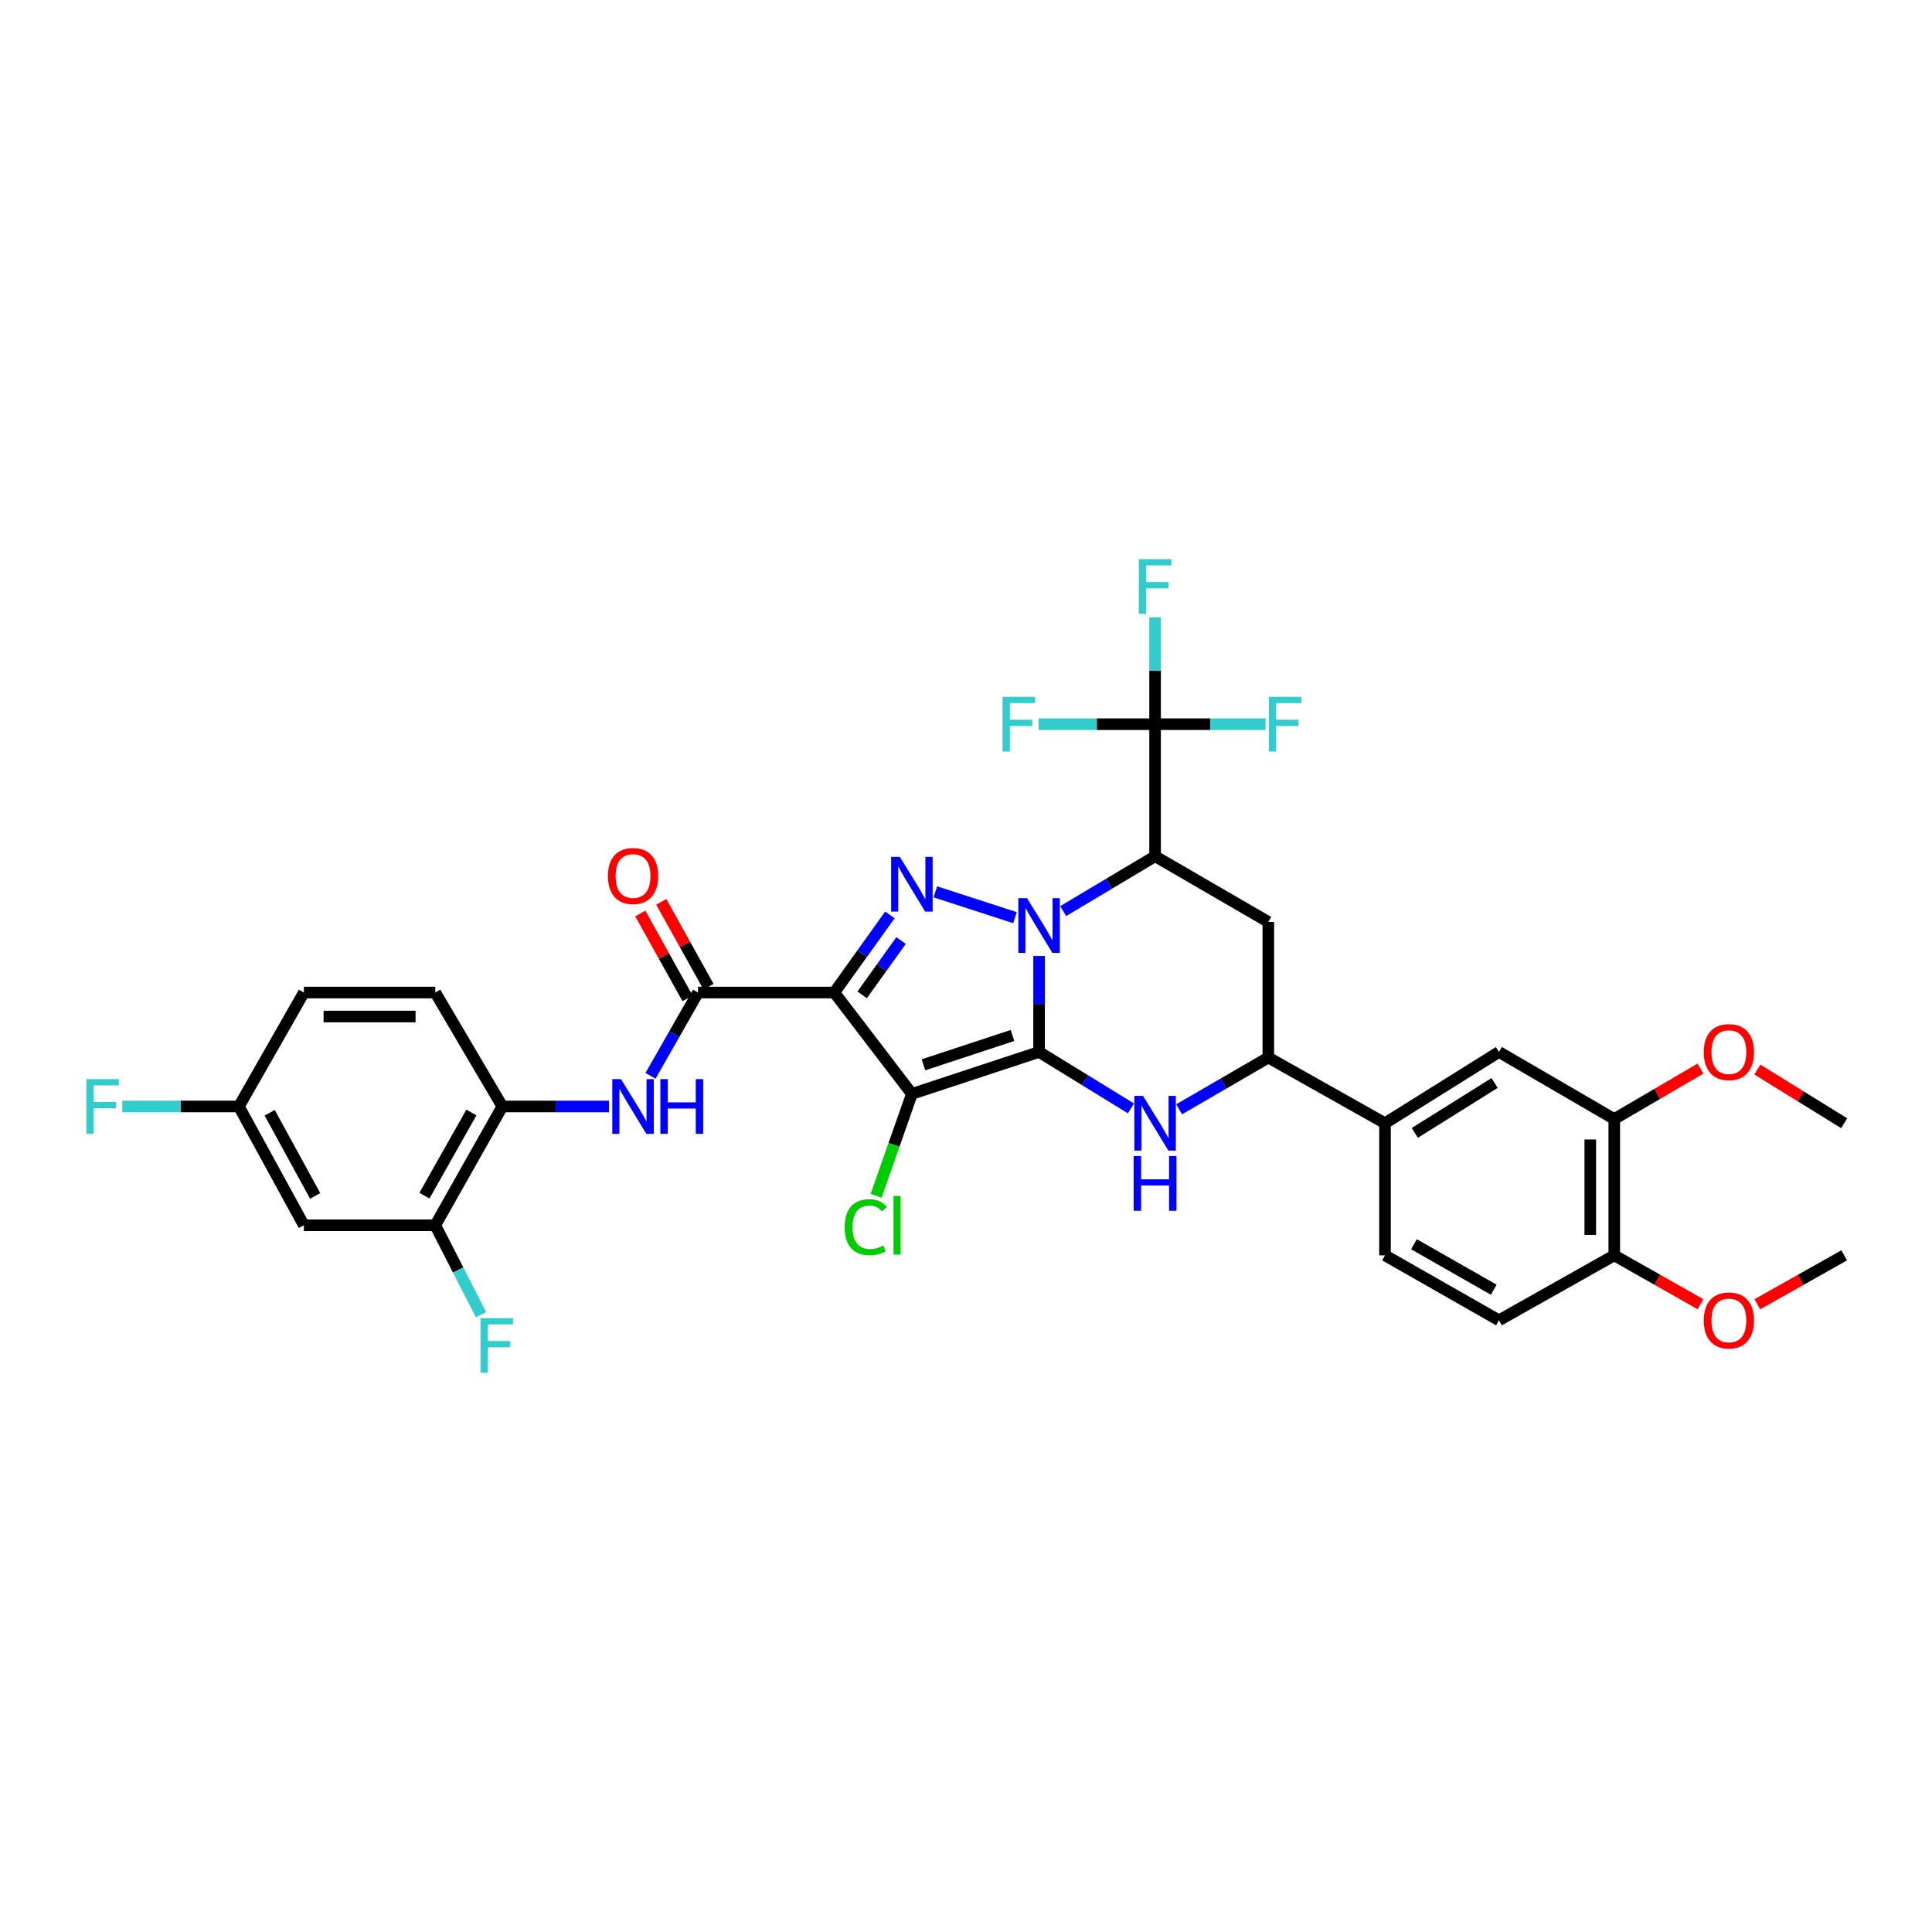 <?xml version='1.0' encoding='iso-8859-1'?>
<svg version='1.1' baseProfile='full'
              xmlns='http://www.w3.org/2000/svg'
                      xmlns:rdkit='http://www.rdkit.org/xml'
                      xmlns:xlink='http://www.w3.org/1999/xlink'
                  xml:space='preserve'
width='1000px' height='1000px' viewBox='0 0 1000 1000'>
<!-- END OF HEADER -->
<rect style='opacity:1.0;fill:#FFFFFF;stroke:none' width='1000' height='1000' x='0' y='0'> </rect>
<path class='bond-0' d='M 537.825,544.494 L 537.825,519.66' style='fill:none;fill-rule:evenodd;stroke:#000000;stroke-width:6px;stroke-linecap:butt;stroke-linejoin:miter;stroke-opacity:1' />
<path class='bond-0' d='M 537.825,519.66 L 537.825,494.826' style='fill:none;fill-rule:evenodd;stroke:#0000FF;stroke-width:6px;stroke-linecap:butt;stroke-linejoin:miter;stroke-opacity:1' />
<path class='bond-1' d='M 537.825,544.494 L 471.996,566.202' style='fill:none;fill-rule:evenodd;stroke:#000000;stroke-width:6px;stroke-linecap:butt;stroke-linejoin:miter;stroke-opacity:1' />
<path class='bond-1' d='M 524.061,535.954 L 477.98,551.15' style='fill:none;fill-rule:evenodd;stroke:#000000;stroke-width:6px;stroke-linecap:butt;stroke-linejoin:miter;stroke-opacity:1' />
<path class='bond-5' d='M 537.825,544.494 L 561.598,559.098' style='fill:none;fill-rule:evenodd;stroke:#000000;stroke-width:6px;stroke-linecap:butt;stroke-linejoin:miter;stroke-opacity:1' />
<path class='bond-5' d='M 561.598,559.098 L 585.37,573.703' style='fill:none;fill-rule:evenodd;stroke:#0000FF;stroke-width:6px;stroke-linecap:butt;stroke-linejoin:miter;stroke-opacity:1' />
<path class='bond-3' d='M 525.355,474.984 L 484.138,461.612' style='fill:none;fill-rule:evenodd;stroke:#0000FF;stroke-width:6px;stroke-linecap:butt;stroke-linejoin:miter;stroke-opacity:1' />
<path class='bond-4' d='M 550.313,471.577 L 574.093,457.387' style='fill:none;fill-rule:evenodd;stroke:#0000FF;stroke-width:6px;stroke-linecap:butt;stroke-linejoin:miter;stroke-opacity:1' />
<path class='bond-4' d='M 574.093,457.387 L 597.872,443.196' style='fill:none;fill-rule:evenodd;stroke:#000000;stroke-width:6px;stroke-linecap:butt;stroke-linejoin:miter;stroke-opacity:1' />
<path class='bond-2' d='M 471.996,566.202 L 431.835,513.732' style='fill:none;fill-rule:evenodd;stroke:#000000;stroke-width:6px;stroke-linecap:butt;stroke-linejoin:miter;stroke-opacity:1' />
<path class='bond-17' d='M 471.996,566.202 L 462.737,592.573' style='fill:none;fill-rule:evenodd;stroke:#000000;stroke-width:6px;stroke-linecap:butt;stroke-linejoin:miter;stroke-opacity:1' />
<path class='bond-17' d='M 462.737,592.573 L 453.479,618.944' style='fill:none;fill-rule:evenodd;stroke:#00CC00;stroke-width:6px;stroke-linecap:butt;stroke-linejoin:miter;stroke-opacity:1' />
<path class='bond-6' d='M 431.835,513.732 L 361.3,513.732' style='fill:none;fill-rule:evenodd;stroke:#000000;stroke-width:6px;stroke-linecap:butt;stroke-linejoin:miter;stroke-opacity:1' />
<path class='bond-34' d='M 431.835,513.732 L 446.226,493.644' style='fill:none;fill-rule:evenodd;stroke:#000000;stroke-width:6px;stroke-linecap:butt;stroke-linejoin:miter;stroke-opacity:1' />
<path class='bond-34' d='M 446.226,493.644 L 460.616,473.557' style='fill:none;fill-rule:evenodd;stroke:#0000FF;stroke-width:6px;stroke-linecap:butt;stroke-linejoin:miter;stroke-opacity:1' />
<path class='bond-34' d='M 446.25,514.939 L 456.323,500.878' style='fill:none;fill-rule:evenodd;stroke:#000000;stroke-width:6px;stroke-linecap:butt;stroke-linejoin:miter;stroke-opacity:1' />
<path class='bond-34' d='M 456.323,500.878 L 466.396,486.817' style='fill:none;fill-rule:evenodd;stroke:#0000FF;stroke-width:6px;stroke-linecap:butt;stroke-linejoin:miter;stroke-opacity:1' />
<path class='bond-7' d='M 597.872,443.196 L 597.872,374.841' style='fill:none;fill-rule:evenodd;stroke:#000000;stroke-width:6px;stroke-linecap:butt;stroke-linejoin:miter;stroke-opacity:1' />
<path class='bond-35' d='M 597.872,443.196 L 656.484,477.194' style='fill:none;fill-rule:evenodd;stroke:#000000;stroke-width:6px;stroke-linecap:butt;stroke-linejoin:miter;stroke-opacity:1' />
<path class='bond-9' d='M 610.306,574.171 L 633.395,560.778' style='fill:none;fill-rule:evenodd;stroke:#0000FF;stroke-width:6px;stroke-linecap:butt;stroke-linejoin:miter;stroke-opacity:1' />
<path class='bond-9' d='M 633.395,560.778 L 656.484,547.385' style='fill:none;fill-rule:evenodd;stroke:#000000;stroke-width:6px;stroke-linecap:butt;stroke-linejoin:miter;stroke-opacity:1' />
<path class='bond-10' d='M 361.3,513.732 L 349.005,535.292' style='fill:none;fill-rule:evenodd;stroke:#000000;stroke-width:6px;stroke-linecap:butt;stroke-linejoin:miter;stroke-opacity:1' />
<path class='bond-10' d='M 349.005,535.292 L 336.71,556.852' style='fill:none;fill-rule:evenodd;stroke:#0000FF;stroke-width:6px;stroke-linecap:butt;stroke-linejoin:miter;stroke-opacity:1' />
<path class='bond-18' d='M 366.726,510.71 L 354.5,488.755' style='fill:none;fill-rule:evenodd;stroke:#000000;stroke-width:6px;stroke-linecap:butt;stroke-linejoin:miter;stroke-opacity:1' />
<path class='bond-18' d='M 354.5,488.755 L 342.275,466.8' style='fill:none;fill-rule:evenodd;stroke:#FF0000;stroke-width:6px;stroke-linecap:butt;stroke-linejoin:miter;stroke-opacity:1' />
<path class='bond-18' d='M 355.874,516.753 L 343.648,494.798' style='fill:none;fill-rule:evenodd;stroke:#000000;stroke-width:6px;stroke-linecap:butt;stroke-linejoin:miter;stroke-opacity:1' />
<path class='bond-18' d='M 343.648,494.798 L 331.423,472.842' style='fill:none;fill-rule:evenodd;stroke:#FF0000;stroke-width:6px;stroke-linecap:butt;stroke-linejoin:miter;stroke-opacity:1' />
<path class='bond-21' d='M 597.872,374.841 L 626.464,374.841' style='fill:none;fill-rule:evenodd;stroke:#000000;stroke-width:6px;stroke-linecap:butt;stroke-linejoin:miter;stroke-opacity:1' />
<path class='bond-21' d='M 626.464,374.841 L 655.056,374.841' style='fill:none;fill-rule:evenodd;stroke:#33CCCC;stroke-width:6px;stroke-linecap:butt;stroke-linejoin:miter;stroke-opacity:1' />
<path class='bond-22' d='M 597.872,374.841 L 567.703,374.841' style='fill:none;fill-rule:evenodd;stroke:#000000;stroke-width:6px;stroke-linecap:butt;stroke-linejoin:miter;stroke-opacity:1' />
<path class='bond-22' d='M 567.703,374.841 L 537.533,374.841' style='fill:none;fill-rule:evenodd;stroke:#33CCCC;stroke-width:6px;stroke-linecap:butt;stroke-linejoin:miter;stroke-opacity:1' />
<path class='bond-23' d='M 597.872,374.841 L 597.872,347.182' style='fill:none;fill-rule:evenodd;stroke:#000000;stroke-width:6px;stroke-linecap:butt;stroke-linejoin:miter;stroke-opacity:1' />
<path class='bond-23' d='M 597.872,347.182 L 597.872,319.522' style='fill:none;fill-rule:evenodd;stroke:#33CCCC;stroke-width:6px;stroke-linecap:butt;stroke-linejoin:miter;stroke-opacity:1' />
<path class='bond-8' d='M 656.484,477.194 L 656.484,547.385' style='fill:none;fill-rule:evenodd;stroke:#000000;stroke-width:6px;stroke-linecap:butt;stroke-linejoin:miter;stroke-opacity:1' />
<path class='bond-12' d='M 656.484,547.385 L 716.876,581.383' style='fill:none;fill-rule:evenodd;stroke:#000000;stroke-width:6px;stroke-linecap:butt;stroke-linejoin:miter;stroke-opacity:1' />
<path class='bond-11' d='M 315.236,572.709 L 287.626,572.709' style='fill:none;fill-rule:evenodd;stroke:#0000FF;stroke-width:6px;stroke-linecap:butt;stroke-linejoin:miter;stroke-opacity:1' />
<path class='bond-11' d='M 287.626,572.709 L 260.016,572.709' style='fill:none;fill-rule:evenodd;stroke:#000000;stroke-width:6px;stroke-linecap:butt;stroke-linejoin:miter;stroke-opacity:1' />
<path class='bond-13' d='M 260.016,572.709 L 225.294,634.205' style='fill:none;fill-rule:evenodd;stroke:#000000;stroke-width:6px;stroke-linecap:butt;stroke-linejoin:miter;stroke-opacity:1' />
<path class='bond-13' d='M 243.992,575.827 L 219.686,618.874' style='fill:none;fill-rule:evenodd;stroke:#000000;stroke-width:6px;stroke-linecap:butt;stroke-linejoin:miter;stroke-opacity:1' />
<path class='bond-24' d='M 260.016,572.709 L 225.294,513.732' style='fill:none;fill-rule:evenodd;stroke:#000000;stroke-width:6px;stroke-linecap:butt;stroke-linejoin:miter;stroke-opacity:1' />
<path class='bond-14' d='M 716.876,581.383 L 775.853,544.494' style='fill:none;fill-rule:evenodd;stroke:#000000;stroke-width:6px;stroke-linecap:butt;stroke-linejoin:miter;stroke-opacity:1' />
<path class='bond-14' d='M 732.309,586.38 L 773.593,560.557' style='fill:none;fill-rule:evenodd;stroke:#000000;stroke-width:6px;stroke-linecap:butt;stroke-linejoin:miter;stroke-opacity:1' />
<path class='bond-20' d='M 716.876,581.383 L 716.876,649.766' style='fill:none;fill-rule:evenodd;stroke:#000000;stroke-width:6px;stroke-linecap:butt;stroke-linejoin:miter;stroke-opacity:1' />
<path class='bond-16' d='M 225.294,634.205 L 157.29,634.205' style='fill:none;fill-rule:evenodd;stroke:#000000;stroke-width:6px;stroke-linecap:butt;stroke-linejoin:miter;stroke-opacity:1' />
<path class='bond-27' d='M 225.294,634.205 L 237.14,657.359' style='fill:none;fill-rule:evenodd;stroke:#000000;stroke-width:6px;stroke-linecap:butt;stroke-linejoin:miter;stroke-opacity:1' />
<path class='bond-27' d='M 237.14,657.359 L 248.986,680.512' style='fill:none;fill-rule:evenodd;stroke:#33CCCC;stroke-width:6px;stroke-linecap:butt;stroke-linejoin:miter;stroke-opacity:1' />
<path class='bond-15' d='M 775.853,544.494 L 835.542,579.216' style='fill:none;fill-rule:evenodd;stroke:#000000;stroke-width:6px;stroke-linecap:butt;stroke-linejoin:miter;stroke-opacity:1' />
<path class='bond-29' d='M 835.542,579.216 L 857.847,566.162' style='fill:none;fill-rule:evenodd;stroke:#000000;stroke-width:6px;stroke-linecap:butt;stroke-linejoin:miter;stroke-opacity:1' />
<path class='bond-29' d='M 857.847,566.162 L 880.152,553.108' style='fill:none;fill-rule:evenodd;stroke:#FF0000;stroke-width:6px;stroke-linecap:butt;stroke-linejoin:miter;stroke-opacity:1' />
<path class='bond-36' d='M 835.542,579.216 L 835.542,649.766' style='fill:none;fill-rule:evenodd;stroke:#000000;stroke-width:6px;stroke-linecap:butt;stroke-linejoin:miter;stroke-opacity:1' />
<path class='bond-36' d='M 823.121,589.799 L 823.121,639.183' style='fill:none;fill-rule:evenodd;stroke:#000000;stroke-width:6px;stroke-linecap:butt;stroke-linejoin:miter;stroke-opacity:1' />
<path class='bond-37' d='M 157.29,634.205 L 123.644,572.709' style='fill:none;fill-rule:evenodd;stroke:#000000;stroke-width:6px;stroke-linecap:butt;stroke-linejoin:miter;stroke-opacity:1' />
<path class='bond-37' d='M 163.14,619.019 L 139.587,575.972' style='fill:none;fill-rule:evenodd;stroke:#000000;stroke-width:6px;stroke-linecap:butt;stroke-linejoin:miter;stroke-opacity:1' />
<path class='bond-19' d='M 835.542,649.766 L 775.853,683.384' style='fill:none;fill-rule:evenodd;stroke:#000000;stroke-width:6px;stroke-linecap:butt;stroke-linejoin:miter;stroke-opacity:1' />
<path class='bond-31' d='M 835.542,649.766 L 857.854,662.409' style='fill:none;fill-rule:evenodd;stroke:#000000;stroke-width:6px;stroke-linecap:butt;stroke-linejoin:miter;stroke-opacity:1' />
<path class='bond-31' d='M 857.854,662.409 L 880.166,675.052' style='fill:none;fill-rule:evenodd;stroke:#FF0000;stroke-width:6px;stroke-linecap:butt;stroke-linejoin:miter;stroke-opacity:1' />
<path class='bond-25' d='M 716.876,649.766 L 775.853,683.384' style='fill:none;fill-rule:evenodd;stroke:#000000;stroke-width:6px;stroke-linecap:butt;stroke-linejoin:miter;stroke-opacity:1' />
<path class='bond-25' d='M 731.874,644.018 L 773.158,667.551' style='fill:none;fill-rule:evenodd;stroke:#000000;stroke-width:6px;stroke-linecap:butt;stroke-linejoin:miter;stroke-opacity:1' />
<path class='bond-28' d='M 225.294,513.732 L 157.29,513.732' style='fill:none;fill-rule:evenodd;stroke:#000000;stroke-width:6px;stroke-linecap:butt;stroke-linejoin:miter;stroke-opacity:1' />
<path class='bond-28' d='M 215.093,526.152 L 167.491,526.152' style='fill:none;fill-rule:evenodd;stroke:#000000;stroke-width:6px;stroke-linecap:butt;stroke-linejoin:miter;stroke-opacity:1' />
<path class='bond-26' d='M 123.644,572.709 L 157.29,513.732' style='fill:none;fill-rule:evenodd;stroke:#000000;stroke-width:6px;stroke-linecap:butt;stroke-linejoin:miter;stroke-opacity:1' />
<path class='bond-30' d='M 123.644,572.709 L 93.468,572.709' style='fill:none;fill-rule:evenodd;stroke:#000000;stroke-width:6px;stroke-linecap:butt;stroke-linejoin:miter;stroke-opacity:1' />
<path class='bond-30' d='M 93.468,572.709 L 63.292,572.709' style='fill:none;fill-rule:evenodd;stroke:#33CCCC;stroke-width:6px;stroke-linecap:butt;stroke-linejoin:miter;stroke-opacity:1' />
<path class='bond-32' d='M 909.625,553.614 L 932.085,567.499' style='fill:none;fill-rule:evenodd;stroke:#FF0000;stroke-width:6px;stroke-linecap:butt;stroke-linejoin:miter;stroke-opacity:1' />
<path class='bond-32' d='M 932.085,567.499 L 954.545,581.383' style='fill:none;fill-rule:evenodd;stroke:#000000;stroke-width:6px;stroke-linecap:butt;stroke-linejoin:miter;stroke-opacity:1' />
<path class='bond-33' d='M 909.583,675.096 L 932.064,662.431' style='fill:none;fill-rule:evenodd;stroke:#FF0000;stroke-width:6px;stroke-linecap:butt;stroke-linejoin:miter;stroke-opacity:1' />
<path class='bond-33' d='M 932.064,662.431 L 954.545,649.766' style='fill:none;fill-rule:evenodd;stroke:#000000;stroke-width:6px;stroke-linecap:butt;stroke-linejoin:miter;stroke-opacity:1' />
<path  class='atom-1' d='M 531.565 464.87
L 540.845 479.87
Q 541.765 481.35, 543.245 484.03
Q 544.725 486.71, 544.805 486.87
L 544.805 464.87
L 548.565 464.87
L 548.565 493.19
L 544.685 493.19
L 534.725 476.79
Q 533.565 474.87, 532.325 472.67
Q 531.125 470.47, 530.765 469.79
L 530.765 493.19
L 527.085 493.19
L 527.085 464.87
L 531.565 464.87
' fill='#0000FF'/>
<path  class='atom-4' d='M 465.736 443.513
L 475.016 458.513
Q 475.936 459.993, 477.416 462.673
Q 478.896 465.353, 478.976 465.513
L 478.976 443.513
L 482.736 443.513
L 482.736 471.833
L 478.856 471.833
L 468.896 455.433
Q 467.736 453.513, 466.496 451.313
Q 465.296 449.113, 464.936 448.433
L 464.936 471.833
L 461.256 471.833
L 461.256 443.513
L 465.736 443.513
' fill='#0000FF'/>
<path  class='atom-6' d='M 591.612 567.223
L 600.892 582.223
Q 601.812 583.703, 603.292 586.383
Q 604.772 589.063, 604.852 589.223
L 604.852 567.223
L 608.612 567.223
L 608.612 595.543
L 604.732 595.543
L 594.772 579.143
Q 593.612 577.223, 592.372 575.023
Q 591.172 572.823, 590.812 572.143
L 590.812 595.543
L 587.132 595.543
L 587.132 567.223
L 591.612 567.223
' fill='#0000FF'/>
<path  class='atom-6' d='M 586.792 598.375
L 590.632 598.375
L 590.632 610.415
L 605.112 610.415
L 605.112 598.375
L 608.952 598.375
L 608.952 626.695
L 605.112 626.695
L 605.112 613.615
L 590.632 613.615
L 590.632 626.695
L 586.792 626.695
L 586.792 598.375
' fill='#0000FF'/>
<path  class='atom-11' d='M 321.407 558.549
L 330.687 573.549
Q 331.607 575.029, 333.087 577.709
Q 334.567 580.389, 334.647 580.549
L 334.647 558.549
L 338.407 558.549
L 338.407 586.869
L 334.527 586.869
L 324.567 570.469
Q 323.407 568.549, 322.167 566.349
Q 320.967 564.149, 320.607 563.469
L 320.607 586.869
L 316.927 586.869
L 316.927 558.549
L 321.407 558.549
' fill='#0000FF'/>
<path  class='atom-11' d='M 341.807 558.549
L 345.647 558.549
L 345.647 570.589
L 360.127 570.589
L 360.127 558.549
L 363.967 558.549
L 363.967 586.869
L 360.127 586.869
L 360.127 573.789
L 345.647 573.789
L 345.647 586.869
L 341.807 586.869
L 341.807 558.549
' fill='#0000FF'/>
<path  class='atom-18' d='M 437.2 635.185
Q 437.2 628.145, 440.48 624.465
Q 443.8 620.745, 450.08 620.745
Q 455.92 620.745, 459.04 624.865
L 456.4 627.025
Q 454.12 624.025, 450.08 624.025
Q 445.8 624.025, 443.52 626.905
Q 441.28 629.745, 441.28 635.185
Q 441.28 640.785, 443.6 643.665
Q 445.96 646.545, 450.52 646.545
Q 453.64 646.545, 457.28 644.665
L 458.4 647.665
Q 456.92 648.625, 454.68 649.185
Q 452.44 649.745, 449.96 649.745
Q 443.8 649.745, 440.48 645.985
Q 437.2 642.225, 437.2 635.185
' fill='#00CC00'/>
<path  class='atom-18' d='M 462.48 619.025
L 466.16 619.025
L 466.16 649.385
L 462.48 649.385
L 462.48 619.025
' fill='#00CC00'/>
<path  class='atom-19' d='M 314.667 453.413
Q 314.667 446.613, 318.027 442.813
Q 321.387 439.013, 327.667 439.013
Q 333.947 439.013, 337.307 442.813
Q 340.667 446.613, 340.667 453.413
Q 340.667 460.293, 337.267 464.213
Q 333.867 468.093, 327.667 468.093
Q 321.427 468.093, 318.027 464.213
Q 314.667 460.333, 314.667 453.413
M 327.667 464.893
Q 331.987 464.893, 334.307 462.013
Q 336.667 459.093, 336.667 453.413
Q 336.667 447.853, 334.307 445.053
Q 331.987 442.213, 327.667 442.213
Q 323.347 442.213, 320.987 445.013
Q 318.667 447.813, 318.667 453.413
Q 318.667 459.133, 320.987 462.013
Q 323.347 464.893, 327.667 464.893
' fill='#FF0000'/>
<path  class='atom-22' d='M 656.738 360.681
L 673.578 360.681
L 673.578 363.921
L 660.538 363.921
L 660.538 372.521
L 672.138 372.521
L 672.138 375.801
L 660.538 375.801
L 660.538 389.001
L 656.738 389.001
L 656.738 360.681
' fill='#33CCCC'/>
<path  class='atom-23' d='M 518.93 360.681
L 535.77 360.681
L 535.77 363.921
L 522.73 363.921
L 522.73 372.521
L 534.33 372.521
L 534.33 375.801
L 522.73 375.801
L 522.73 389.001
L 518.93 389.001
L 518.93 360.681
' fill='#33CCCC'/>
<path  class='atom-24' d='M 589.452 289.421
L 606.292 289.421
L 606.292 292.661
L 593.252 292.661
L 593.252 301.261
L 604.852 301.261
L 604.852 304.541
L 593.252 304.541
L 593.252 317.741
L 589.452 317.741
L 589.452 289.421
' fill='#33CCCC'/>
<path  class='atom-28' d='M 248.705 682.259
L 265.545 682.259
L 265.545 685.499
L 252.505 685.499
L 252.505 694.099
L 264.105 694.099
L 264.105 697.379
L 252.505 697.379
L 252.505 710.579
L 248.705 710.579
L 248.705 682.259
' fill='#33CCCC'/>
<path  class='atom-30' d='M 881.871 544.574
Q 881.871 537.774, 885.231 533.974
Q 888.591 530.174, 894.871 530.174
Q 901.151 530.174, 904.511 533.974
Q 907.871 537.774, 907.871 544.574
Q 907.871 551.454, 904.471 555.374
Q 901.071 559.254, 894.871 559.254
Q 888.631 559.254, 885.231 555.374
Q 881.871 551.494, 881.871 544.574
M 894.871 556.054
Q 899.191 556.054, 901.511 553.174
Q 903.871 550.254, 903.871 544.574
Q 903.871 539.014, 901.511 536.214
Q 899.191 533.374, 894.871 533.374
Q 890.551 533.374, 888.191 536.174
Q 885.871 538.974, 885.871 544.574
Q 885.871 550.294, 888.191 553.174
Q 890.551 556.054, 894.871 556.054
' fill='#FF0000'/>
<path  class='atom-31' d='M 44.689 558.549
L 61.529 558.549
L 61.529 561.789
L 48.489 561.789
L 48.489 570.389
L 60.089 570.389
L 60.089 573.669
L 48.489 573.669
L 48.489 586.869
L 44.689 586.869
L 44.689 558.549
' fill='#33CCCC'/>
<path  class='atom-32' d='M 881.871 683.464
Q 881.871 676.664, 885.231 672.864
Q 888.591 669.064, 894.871 669.064
Q 901.151 669.064, 904.511 672.864
Q 907.871 676.664, 907.871 683.464
Q 907.871 690.344, 904.471 694.264
Q 901.071 698.144, 894.871 698.144
Q 888.631 698.144, 885.231 694.264
Q 881.871 690.384, 881.871 683.464
M 894.871 694.944
Q 899.191 694.944, 901.511 692.064
Q 903.871 689.144, 903.871 683.464
Q 903.871 677.904, 901.511 675.104
Q 899.191 672.264, 894.871 672.264
Q 890.551 672.264, 888.191 675.064
Q 885.871 677.864, 885.871 683.464
Q 885.871 689.184, 888.191 692.064
Q 890.551 694.944, 894.871 694.944
' fill='#FF0000'/>
</svg>
